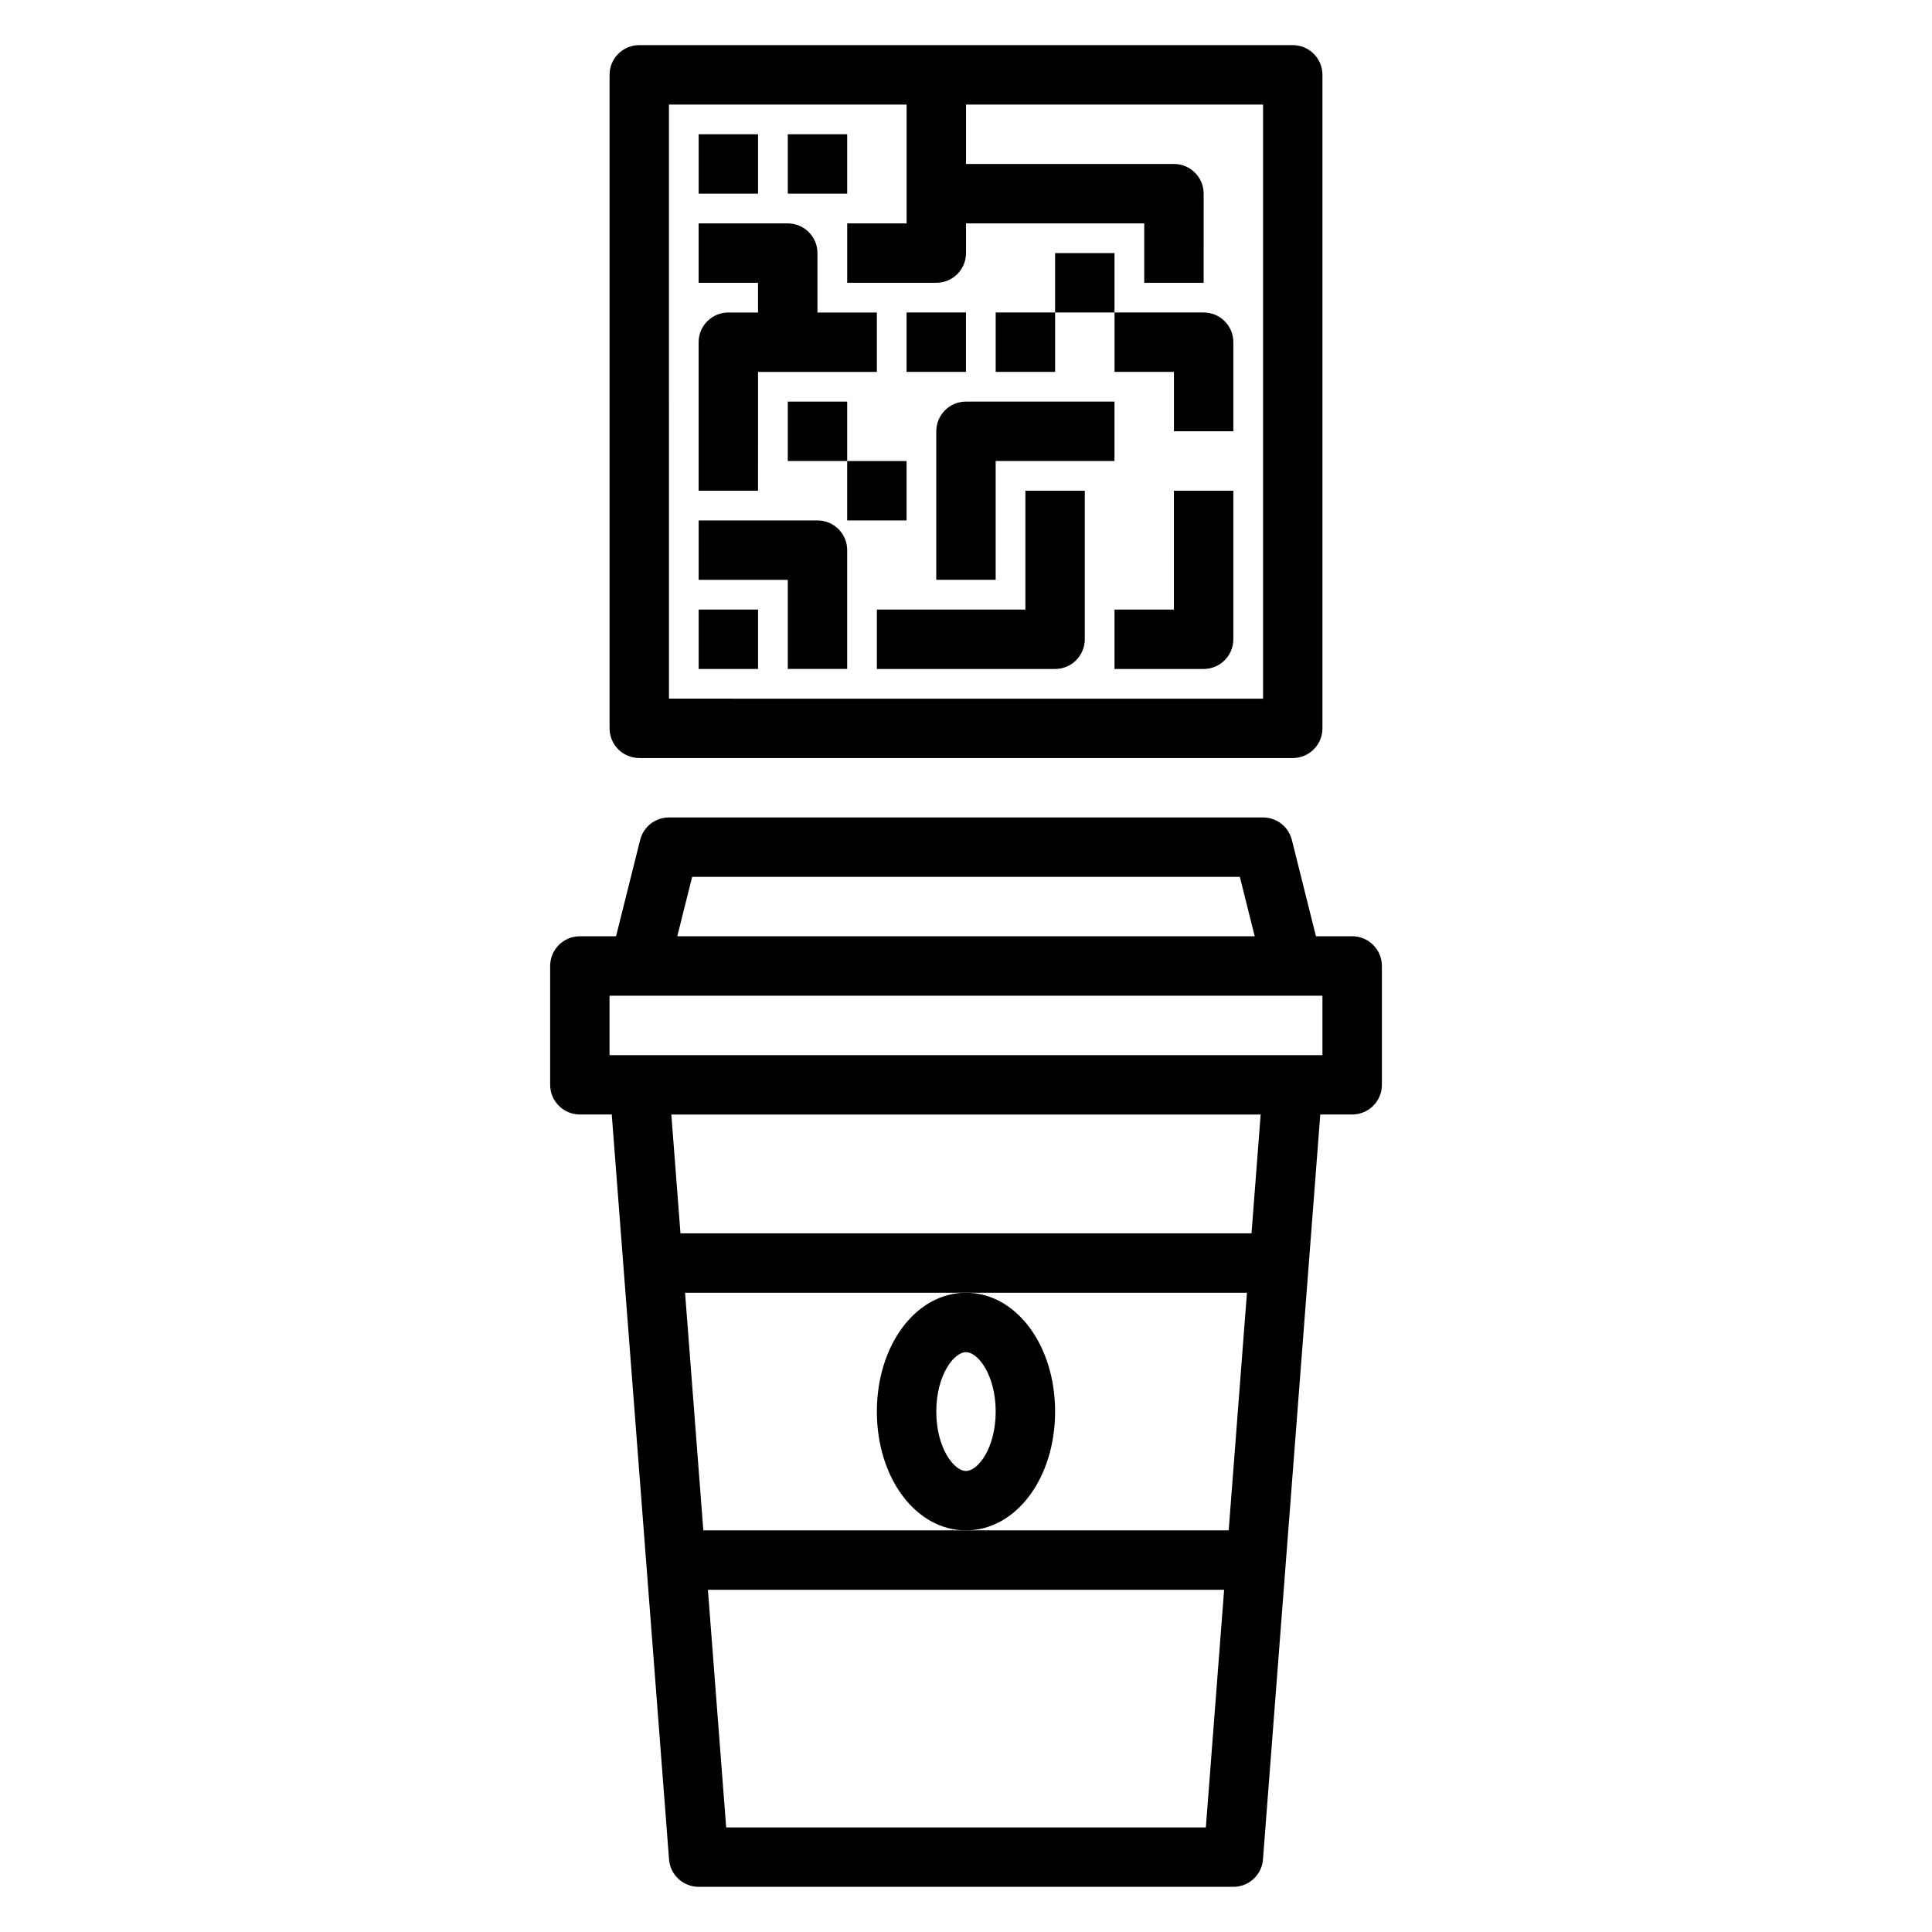 <?xml version="1.0" encoding="UTF-8"?>
<!-- Uploaded to: SVG Find, www.svgrepo.com, Generator: SVG Find Mixer Tools -->
<svg fill="#000000" width="800px" height="800px" version="1.1" viewBox="144 144 512 512" xmlns="http://www.w3.org/2000/svg">
 <g>
  <path d="m313.41 344.89h173.18c4.344 0 7.871-3.519 7.871-7.871v-173.19c0-4.352-3.527-7.871-7.871-7.871h-173.18c-4.344 0-7.871 3.519-7.871 7.871v173.18c0 4.356 3.527 7.875 7.871 7.875zm7.871-173.18h62.977v31.488h-15.742v15.742h23.617c4.344 0 7.871-3.519 7.871-7.871v-7.871h47.23v15.742h15.742l0.004-23.617c0-4.352-3.527-7.871-7.871-7.871h-55.105v-15.742h78.719v157.44l-157.44-0.004z"/>
  <path d="m329.15 305.54h15.742v15.742h-15.742z"/>
  <path d="m360.64 281.92h-31.488v15.742h23.617v23.617h15.742v-31.488c0.004-4.352-3.523-7.871-7.871-7.871z"/>
  <path d="m415.74 305.54h-39.359v15.742h47.23c4.344 0 7.871-3.519 7.871-7.871v-39.359h-15.742z"/>
  <path d="m392.12 258.3v39.359h15.742v-31.488h31.488v-15.742h-39.359c-4.344 0-7.871 3.519-7.871 7.871z"/>
  <path d="m423.61 211.07h15.742v15.742h-15.742z"/>
  <path d="m407.87 226.81h15.742v15.742h-15.742z"/>
  <path d="m368.51 266.18h15.742v15.742h-15.742z"/>
  <path d="m352.77 250.43h15.742v15.742h-15.742z"/>
  <path d="m344.89 242.56h31.488v-15.742h-15.742l-0.004-15.746c0-4.352-3.527-7.871-7.871-7.871h-23.617v15.742h15.742v7.871h-7.871c-4.344 0-7.871 3.519-7.871 7.871v39.359h15.742z"/>
  <path d="m384.25 226.81h15.742v15.742h-15.742z"/>
  <path d="m455.1 305.54h-15.742v15.742h23.617c4.344 0 7.871-3.519 7.871-7.871v-39.359h-15.742z"/>
  <path d="m462.98 226.81h-23.617v15.742h15.742v15.742h15.742v-23.617c0.004-4.348-3.523-7.867-7.867-7.867z"/>
  <path d="m329.15 179.58h15.742v15.742h-15.742z"/>
  <path d="m352.77 179.58h15.742v15.742h-15.742z"/>
  <path d="m502.34 392.12h-9.598l-6.383-25.52c-0.875-3.512-4.023-5.969-7.637-5.969h-157.44c-3.613 0-6.762 2.457-7.637 5.969l-6.383 25.52h-9.594c-4.344 0-7.871 3.519-7.871 7.871v31.488c0 4.352 3.527 7.871 7.871 7.871h8.453l15.184 197.41c0.316 4.106 3.742 7.269 7.848 7.269h141.7c4.109 0 7.535-3.164 7.848-7.266l15.188-197.41h8.457c4.344 0 7.871-3.519 7.871-7.871v-31.488c0-4.356-3.527-7.875-7.871-7.875zm-174.91-15.742h145.14l3.938 15.742h-153.02zm-1.883 110.21h148.91l-4.84 62.977h-139.23zm10.898 141.7-4.84-62.977h136.8l-4.84 62.977zm139.22-157.44h-151.33l-2.426-31.488h156.18zm18.797-47.234h-188.93v-15.742h188.93z"/>
  <path d="m376.38 518.08c0 17.656 10.375 31.488 23.617 31.488s23.617-13.832 23.617-31.488-10.375-31.488-23.617-31.488-23.617 13.832-23.617 31.488zm23.617-15.742c3.211 0 7.871 6.133 7.871 15.742 0 9.613-4.66 15.742-7.871 15.742s-7.871-6.133-7.871-15.742c-0.004-9.609 4.656-15.742 7.871-15.742z"/>
 </g>
</svg>